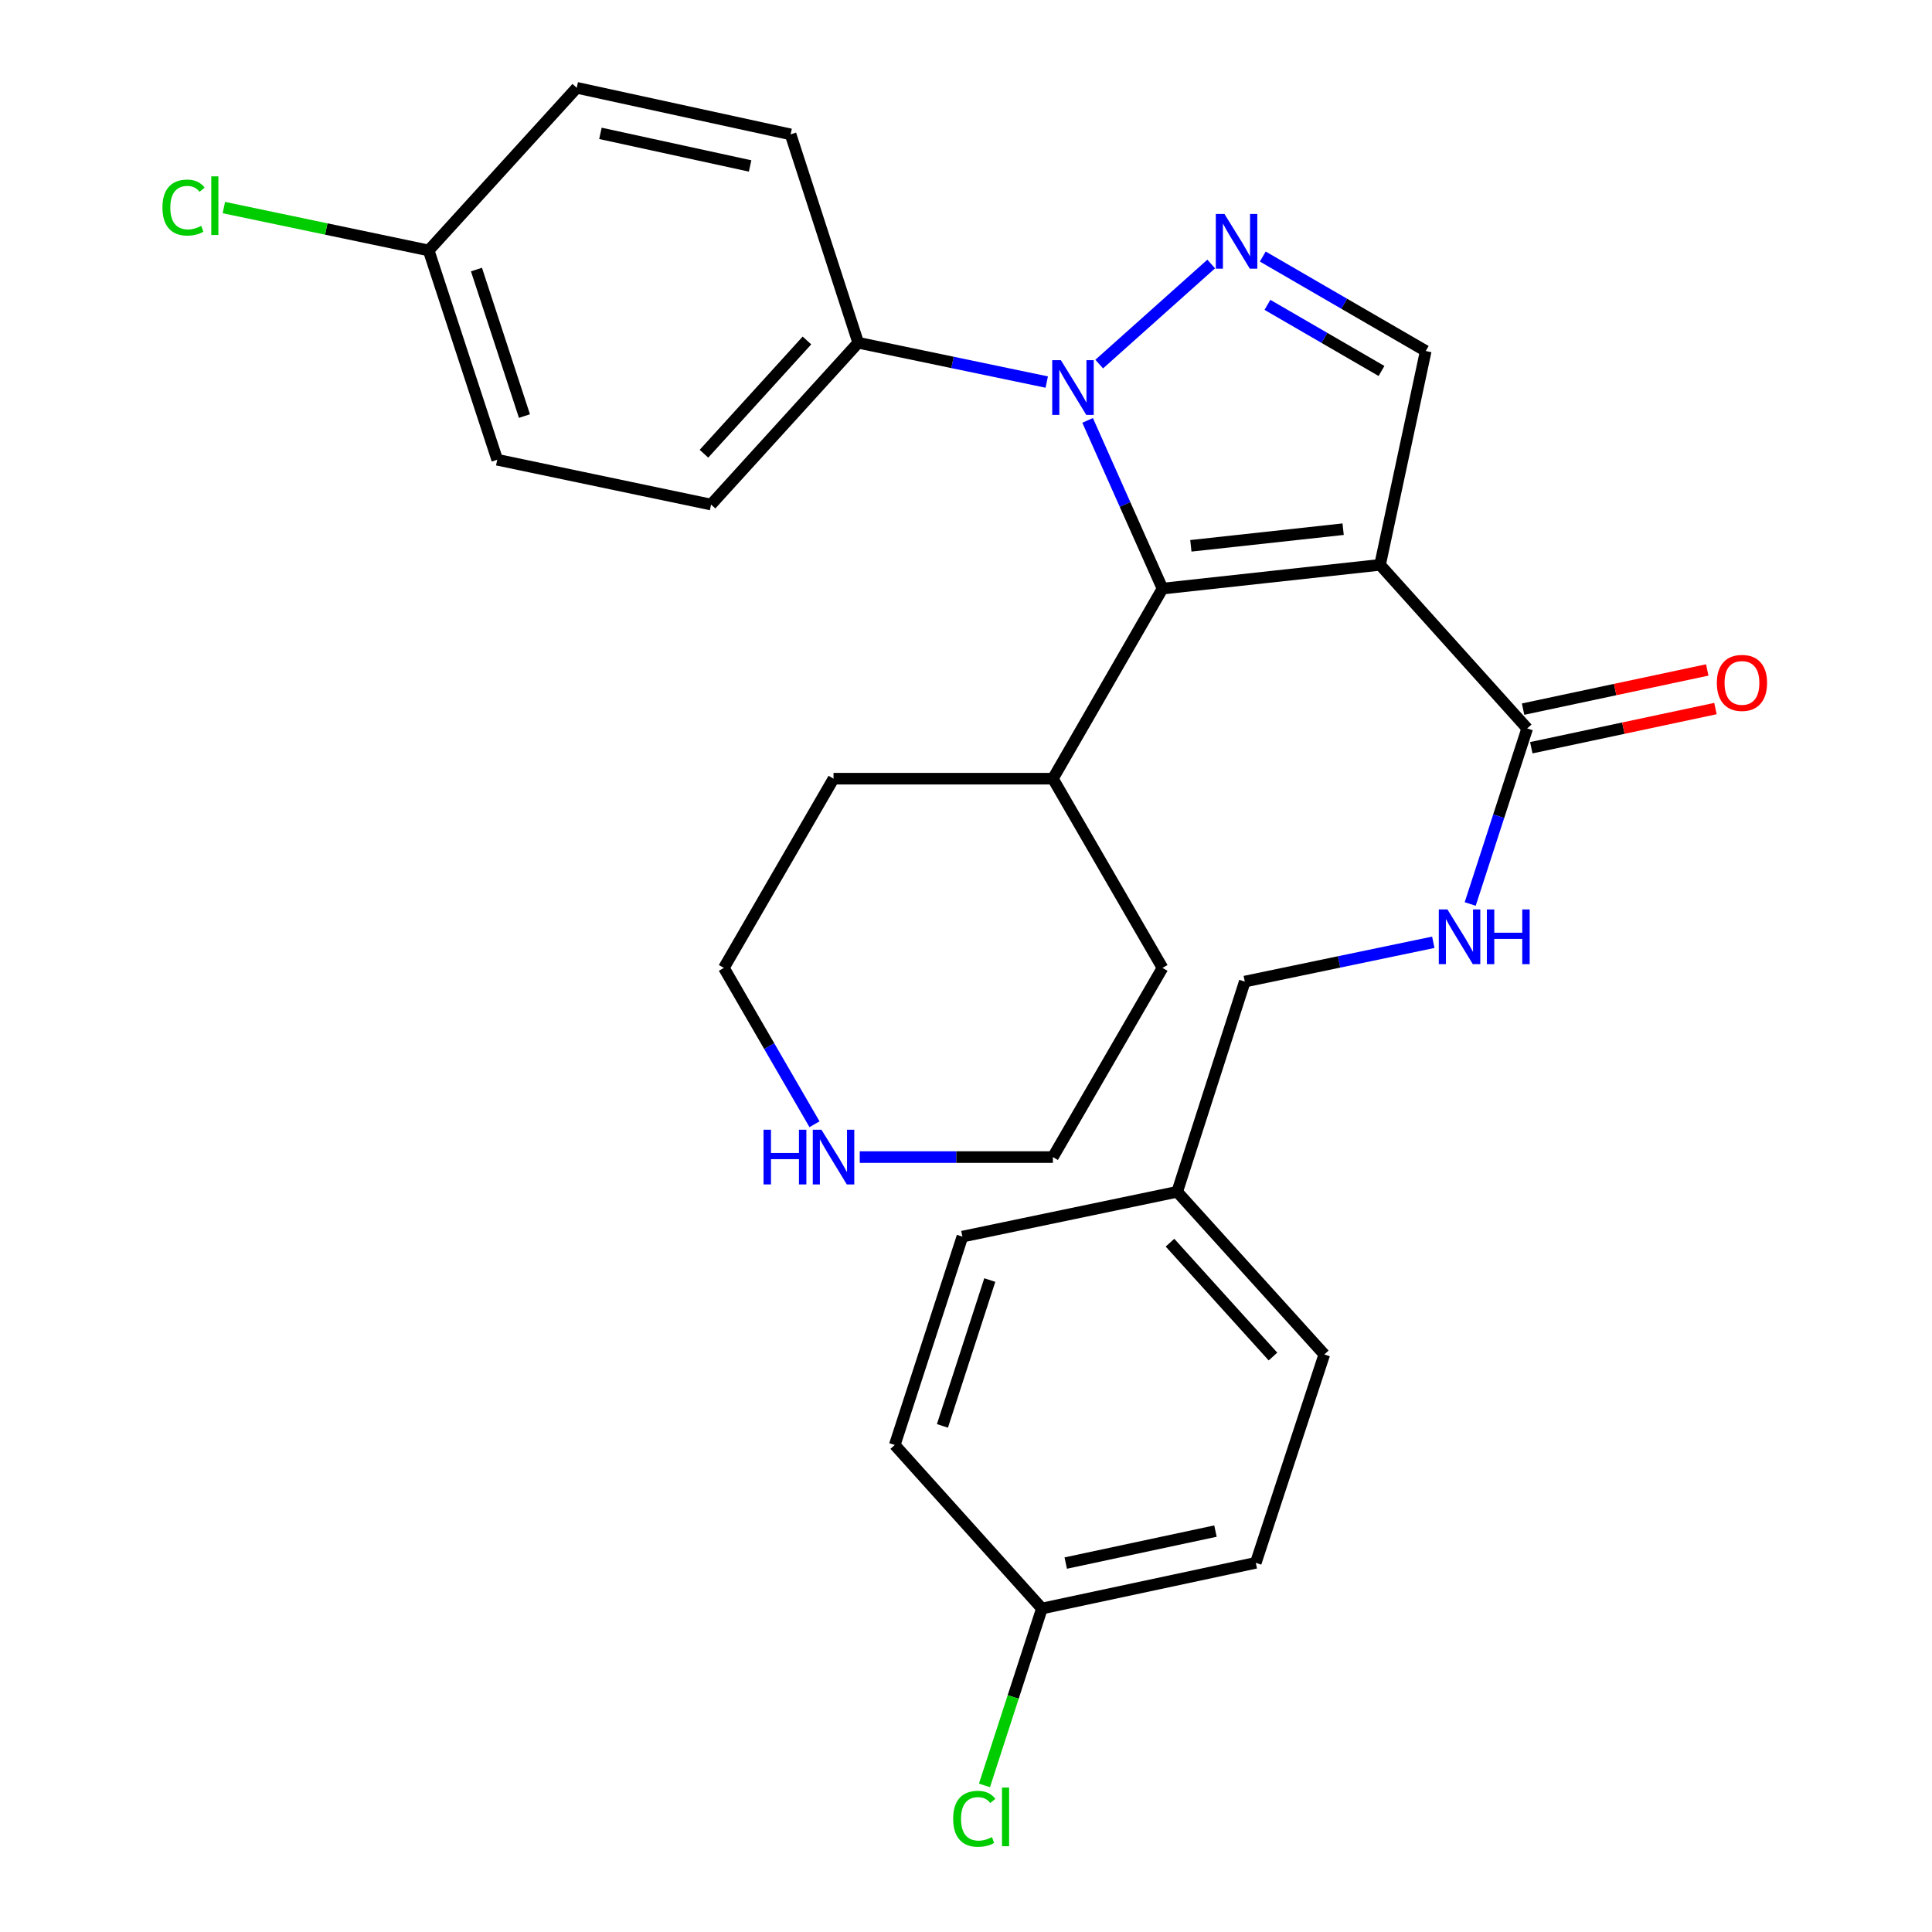 <?xml version='1.0' encoding='iso-8859-1'?>
<svg version='1.1' baseProfile='full'
              xmlns='http://www.w3.org/2000/svg'
                      xmlns:rdkit='http://www.rdkit.org/xml'
                      xmlns:xlink='http://www.w3.org/1999/xlink'
                  xml:space='preserve'
width='1000px' height='1000px' viewBox='0 0 1000 1000'>
<!-- END OF HEADER -->
<rect style='opacity:1.0;fill:#FFFFFF;stroke:none' width='1000' height='1000' x='0' y='0'> </rect>
<path class='bond-1' d='M 714.312,292.362 L 601.712,304.662' style='fill:none;fill-rule:evenodd;stroke:#000000;stroke-width:6px;stroke-linecap:butt;stroke-linejoin:miter;stroke-opacity:1' />
<path class='bond-1' d='M 695.204,273.903 L 616.384,282.513' style='fill:none;fill-rule:evenodd;stroke:#000000;stroke-width:6px;stroke-linecap:butt;stroke-linejoin:miter;stroke-opacity:1' />
<path class='bond-3' d='M 714.312,292.362 L 737.96,181.68' style='fill:none;fill-rule:evenodd;stroke:#000000;stroke-width:6px;stroke-linecap:butt;stroke-linejoin:miter;stroke-opacity:1' />
<path class='bond-4' d='M 714.312,292.362 L 790.475,377.036' style='fill:none;fill-rule:evenodd;stroke:#000000;stroke-width:6px;stroke-linecap:butt;stroke-linejoin:miter;stroke-opacity:1' />
<path class='bond-0' d='M 562.942,217.593 L 582.327,261.128' style='fill:none;fill-rule:evenodd;stroke:#0000FF;stroke-width:6px;stroke-linecap:butt;stroke-linejoin:miter;stroke-opacity:1' />
<path class='bond-0' d='M 582.327,261.128 L 601.712,304.662' style='fill:none;fill-rule:evenodd;stroke:#000000;stroke-width:6px;stroke-linecap:butt;stroke-linejoin:miter;stroke-opacity:1' />
<path class='bond-5' d='M 541.791,197.754 L 493,187.584' style='fill:none;fill-rule:evenodd;stroke:#0000FF;stroke-width:6px;stroke-linecap:butt;stroke-linejoin:miter;stroke-opacity:1' />
<path class='bond-5' d='M 493,187.584 L 444.21,177.413' style='fill:none;fill-rule:evenodd;stroke:#000000;stroke-width:6px;stroke-linecap:butt;stroke-linejoin:miter;stroke-opacity:1' />
<path class='bond-28' d='M 568.948,188.45 L 626.92,136.647' style='fill:none;fill-rule:evenodd;stroke:#0000FF;stroke-width:6px;stroke-linecap:butt;stroke-linejoin:miter;stroke-opacity:1' />
<path class='bond-7' d='M 601.712,304.662 L 544.975,403.044' style='fill:none;fill-rule:evenodd;stroke:#000000;stroke-width:6px;stroke-linecap:butt;stroke-linejoin:miter;stroke-opacity:1' />
<path class='bond-2' d='M 653.613,132.786 L 695.786,157.233' style='fill:none;fill-rule:evenodd;stroke:#0000FF;stroke-width:6px;stroke-linecap:butt;stroke-linejoin:miter;stroke-opacity:1' />
<path class='bond-2' d='M 695.786,157.233 L 737.96,181.68' style='fill:none;fill-rule:evenodd;stroke:#000000;stroke-width:6px;stroke-linecap:butt;stroke-linejoin:miter;stroke-opacity:1' />
<path class='bond-2' d='M 656.021,157.791 L 685.543,174.904' style='fill:none;fill-rule:evenodd;stroke:#0000FF;stroke-width:6px;stroke-linecap:butt;stroke-linejoin:miter;stroke-opacity:1' />
<path class='bond-2' d='M 685.543,174.904 L 715.064,192.017' style='fill:none;fill-rule:evenodd;stroke:#000000;stroke-width:6px;stroke-linecap:butt;stroke-linejoin:miter;stroke-opacity:1' />
<path class='bond-6' d='M 790.475,377.036 L 775.725,422.467' style='fill:none;fill-rule:evenodd;stroke:#000000;stroke-width:6px;stroke-linecap:butt;stroke-linejoin:miter;stroke-opacity:1' />
<path class='bond-6' d='M 775.725,422.467 L 760.975,467.898' style='fill:none;fill-rule:evenodd;stroke:#0000FF;stroke-width:6px;stroke-linecap:butt;stroke-linejoin:miter;stroke-opacity:1' />
<path class='bond-9' d='M 792.6,387.025 L 840.259,376.886' style='fill:none;fill-rule:evenodd;stroke:#000000;stroke-width:6px;stroke-linecap:butt;stroke-linejoin:miter;stroke-opacity:1' />
<path class='bond-9' d='M 840.259,376.886 L 887.918,366.747' style='fill:none;fill-rule:evenodd;stroke:#FF0000;stroke-width:6px;stroke-linecap:butt;stroke-linejoin:miter;stroke-opacity:1' />
<path class='bond-9' d='M 788.35,367.047 L 836.009,356.908' style='fill:none;fill-rule:evenodd;stroke:#000000;stroke-width:6px;stroke-linecap:butt;stroke-linejoin:miter;stroke-opacity:1' />
<path class='bond-9' d='M 836.009,356.908 L 883.668,346.769' style='fill:none;fill-rule:evenodd;stroke:#FF0000;stroke-width:6px;stroke-linecap:butt;stroke-linejoin:miter;stroke-opacity:1' />
<path class='bond-10' d='M 444.21,177.413 L 368.047,261.157' style='fill:none;fill-rule:evenodd;stroke:#000000;stroke-width:6px;stroke-linecap:butt;stroke-linejoin:miter;stroke-opacity:1' />
<path class='bond-10' d='M 417.675,176.232 L 364.361,234.852' style='fill:none;fill-rule:evenodd;stroke:#000000;stroke-width:6px;stroke-linecap:butt;stroke-linejoin:miter;stroke-opacity:1' />
<path class='bond-11' d='M 444.21,177.413 L 409.204,69.556' style='fill:none;fill-rule:evenodd;stroke:#000000;stroke-width:6px;stroke-linecap:butt;stroke-linejoin:miter;stroke-opacity:1' />
<path class='bond-12' d='M 741.879,487.723 L 693.089,497.894' style='fill:none;fill-rule:evenodd;stroke:#0000FF;stroke-width:6px;stroke-linecap:butt;stroke-linejoin:miter;stroke-opacity:1' />
<path class='bond-12' d='M 693.089,497.894 L 644.299,508.064' style='fill:none;fill-rule:evenodd;stroke:#000000;stroke-width:6px;stroke-linecap:butt;stroke-linejoin:miter;stroke-opacity:1' />
<path class='bond-26' d='M 544.975,403.044 L 431.433,403.044' style='fill:none;fill-rule:evenodd;stroke:#000000;stroke-width:6px;stroke-linecap:butt;stroke-linejoin:miter;stroke-opacity:1' />
<path class='bond-27' d='M 544.975,403.044 L 601.712,500.983' style='fill:none;fill-rule:evenodd;stroke:#000000;stroke-width:6px;stroke-linecap:butt;stroke-linejoin:miter;stroke-opacity:1' />
<path class='bond-8' d='M 445.012,598.9 L 494.993,598.9' style='fill:none;fill-rule:evenodd;stroke:#0000FF;stroke-width:6px;stroke-linecap:butt;stroke-linejoin:miter;stroke-opacity:1' />
<path class='bond-8' d='M 494.993,598.9 L 544.975,598.9' style='fill:none;fill-rule:evenodd;stroke:#000000;stroke-width:6px;stroke-linecap:butt;stroke-linejoin:miter;stroke-opacity:1' />
<path class='bond-29' d='M 421.585,581.91 L 398.129,541.447' style='fill:none;fill-rule:evenodd;stroke:#0000FF;stroke-width:6px;stroke-linecap:butt;stroke-linejoin:miter;stroke-opacity:1' />
<path class='bond-29' d='M 398.129,541.447 L 374.674,500.983' style='fill:none;fill-rule:evenodd;stroke:#000000;stroke-width:6px;stroke-linecap:butt;stroke-linejoin:miter;stroke-opacity:1' />
<path class='bond-16' d='M 368.047,261.157 L 257.365,237.963' style='fill:none;fill-rule:evenodd;stroke:#000000;stroke-width:6px;stroke-linecap:butt;stroke-linejoin:miter;stroke-opacity:1' />
<path class='bond-17' d='M 409.204,69.556 L 298.522,45.455' style='fill:none;fill-rule:evenodd;stroke:#000000;stroke-width:6px;stroke-linecap:butt;stroke-linejoin:miter;stroke-opacity:1' />
<path class='bond-17' d='M 388.256,85.899 L 310.778,69.027' style='fill:none;fill-rule:evenodd;stroke:#000000;stroke-width:6px;stroke-linecap:butt;stroke-linejoin:miter;stroke-opacity:1' />
<path class='bond-15' d='M 644.299,508.064 L 609.315,616.874' style='fill:none;fill-rule:evenodd;stroke:#000000;stroke-width:6px;stroke-linecap:butt;stroke-linejoin:miter;stroke-opacity:1' />
<path class='bond-13' d='M 221.881,129.629 L 298.522,45.455' style='fill:none;fill-rule:evenodd;stroke:#000000;stroke-width:6px;stroke-linecap:butt;stroke-linejoin:miter;stroke-opacity:1' />
<path class='bond-18' d='M 221.881,129.629 L 168.874,118.532' style='fill:none;fill-rule:evenodd;stroke:#000000;stroke-width:6px;stroke-linecap:butt;stroke-linejoin:miter;stroke-opacity:1' />
<path class='bond-18' d='M 168.874,118.532 L 115.866,107.435' style='fill:none;fill-rule:evenodd;stroke:#00CC00;stroke-width:6px;stroke-linecap:butt;stroke-linejoin:miter;stroke-opacity:1' />
<path class='bond-30' d='M 221.881,129.629 L 257.365,237.963' style='fill:none;fill-rule:evenodd;stroke:#000000;stroke-width:6px;stroke-linecap:butt;stroke-linejoin:miter;stroke-opacity:1' />
<path class='bond-30' d='M 246.614,139.522 L 271.453,215.355' style='fill:none;fill-rule:evenodd;stroke:#000000;stroke-width:6px;stroke-linecap:butt;stroke-linejoin:miter;stroke-opacity:1' />
<path class='bond-14' d='M 539.29,832.565 L 649.995,808.917' style='fill:none;fill-rule:evenodd;stroke:#000000;stroke-width:6px;stroke-linecap:butt;stroke-linejoin:miter;stroke-opacity:1' />
<path class='bond-14' d='M 551.629,809.043 L 629.122,792.489' style='fill:none;fill-rule:evenodd;stroke:#000000;stroke-width:6px;stroke-linecap:butt;stroke-linejoin:miter;stroke-opacity:1' />
<path class='bond-19' d='M 539.29,832.565 L 524.426,878.346' style='fill:none;fill-rule:evenodd;stroke:#000000;stroke-width:6px;stroke-linecap:butt;stroke-linejoin:miter;stroke-opacity:1' />
<path class='bond-19' d='M 524.426,878.346 L 509.563,924.127' style='fill:none;fill-rule:evenodd;stroke:#00CC00;stroke-width:6px;stroke-linecap:butt;stroke-linejoin:miter;stroke-opacity:1' />
<path class='bond-31' d='M 539.29,832.565 L 463.126,747.913' style='fill:none;fill-rule:evenodd;stroke:#000000;stroke-width:6px;stroke-linecap:butt;stroke-linejoin:miter;stroke-opacity:1' />
<path class='bond-22' d='M 609.315,616.874 L 498.133,640.068' style='fill:none;fill-rule:evenodd;stroke:#000000;stroke-width:6px;stroke-linecap:butt;stroke-linejoin:miter;stroke-opacity:1' />
<path class='bond-23' d='M 609.315,616.874 L 685.455,701.071' style='fill:none;fill-rule:evenodd;stroke:#000000;stroke-width:6px;stroke-linecap:butt;stroke-linejoin:miter;stroke-opacity:1' />
<path class='bond-23' d='M 605.586,643.203 L 658.885,702.142' style='fill:none;fill-rule:evenodd;stroke:#000000;stroke-width:6px;stroke-linecap:butt;stroke-linejoin:miter;stroke-opacity:1' />
<path class='bond-20' d='M 463.126,747.913 L 498.133,640.068' style='fill:none;fill-rule:evenodd;stroke:#000000;stroke-width:6px;stroke-linecap:butt;stroke-linejoin:miter;stroke-opacity:1' />
<path class='bond-20' d='M 487.805,738.043 L 512.309,662.551' style='fill:none;fill-rule:evenodd;stroke:#000000;stroke-width:6px;stroke-linecap:butt;stroke-linejoin:miter;stroke-opacity:1' />
<path class='bond-21' d='M 649.995,808.917 L 685.455,701.071' style='fill:none;fill-rule:evenodd;stroke:#000000;stroke-width:6px;stroke-linecap:butt;stroke-linejoin:miter;stroke-opacity:1' />
<path class='bond-24' d='M 544.975,598.9 L 601.712,500.983' style='fill:none;fill-rule:evenodd;stroke:#000000;stroke-width:6px;stroke-linecap:butt;stroke-linejoin:miter;stroke-opacity:1' />
<path class='bond-25' d='M 374.674,500.983 L 431.433,403.044' style='fill:none;fill-rule:evenodd;stroke:#000000;stroke-width:6px;stroke-linecap:butt;stroke-linejoin:miter;stroke-opacity:1' />
<path  class='atom-1' d='M 549.109 186.424
L 558.389 201.424
Q 559.309 202.904, 560.789 205.584
Q 562.269 208.264, 562.349 208.424
L 562.349 186.424
L 566.109 186.424
L 566.109 214.744
L 562.229 214.744
L 552.269 198.344
Q 551.109 196.424, 549.869 194.224
Q 548.669 192.024, 548.309 191.344
L 548.309 214.744
L 544.629 214.744
L 544.629 186.424
L 549.109 186.424
' fill='#0000FF'/>
<path  class='atom-3' d='M 633.783 110.76
L 643.063 125.76
Q 643.983 127.24, 645.463 129.92
Q 646.943 132.6, 647.023 132.76
L 647.023 110.76
L 650.783 110.76
L 650.783 139.08
L 646.903 139.08
L 636.943 122.68
Q 635.783 120.76, 634.543 118.56
Q 633.343 116.36, 632.983 115.68
L 632.983 139.08
L 629.303 139.08
L 629.303 110.76
L 633.783 110.76
' fill='#0000FF'/>
<path  class='atom-7' d='M 749.197 470.733
L 758.477 485.733
Q 759.397 487.213, 760.877 489.893
Q 762.357 492.573, 762.437 492.733
L 762.437 470.733
L 766.197 470.733
L 766.197 499.053
L 762.317 499.053
L 752.357 482.653
Q 751.197 480.733, 749.957 478.533
Q 748.757 476.333, 748.397 475.653
L 748.397 499.053
L 744.717 499.053
L 744.717 470.733
L 749.197 470.733
' fill='#0000FF'/>
<path  class='atom-7' d='M 769.597 470.733
L 773.437 470.733
L 773.437 482.773
L 787.917 482.773
L 787.917 470.733
L 791.757 470.733
L 791.757 499.053
L 787.917 499.053
L 787.917 485.973
L 773.437 485.973
L 773.437 499.053
L 769.597 499.053
L 769.597 470.733
' fill='#0000FF'/>
<path  class='atom-9' d='M 395.213 584.74
L 399.053 584.74
L 399.053 596.78
L 413.533 596.78
L 413.533 584.74
L 417.373 584.74
L 417.373 613.06
L 413.533 613.06
L 413.533 599.98
L 399.053 599.98
L 399.053 613.06
L 395.213 613.06
L 395.213 584.74
' fill='#0000FF'/>
<path  class='atom-9' d='M 425.173 584.74
L 434.453 599.74
Q 435.373 601.22, 436.853 603.9
Q 438.333 606.58, 438.413 606.74
L 438.413 584.74
L 442.173 584.74
L 442.173 613.06
L 438.293 613.06
L 428.333 596.66
Q 427.173 594.74, 425.933 592.54
Q 424.733 590.34, 424.373 589.66
L 424.373 613.06
L 420.693 613.06
L 420.693 584.74
L 425.173 584.74
' fill='#0000FF'/>
<path  class='atom-10' d='M 888.634 353.468
Q 888.634 346.668, 891.994 342.868
Q 895.354 339.068, 901.634 339.068
Q 907.914 339.068, 911.274 342.868
Q 914.634 346.668, 914.634 353.468
Q 914.634 360.348, 911.234 364.268
Q 907.834 368.148, 901.634 368.148
Q 895.394 368.148, 891.994 364.268
Q 888.634 360.388, 888.634 353.468
M 901.634 364.948
Q 905.954 364.948, 908.274 362.068
Q 910.634 359.148, 910.634 353.468
Q 910.634 347.908, 908.274 345.108
Q 905.954 342.268, 901.634 342.268
Q 897.314 342.268, 894.954 345.068
Q 892.634 347.868, 892.634 353.468
Q 892.634 359.188, 894.954 362.068
Q 897.314 364.948, 901.634 364.948
' fill='#FF0000'/>
<path  class='atom-19' d='M 84.079 107.438
Q 84.079 100.398, 87.359 96.718
Q 90.679 92.998, 96.959 92.998
Q 102.799 92.998, 105.919 97.118
L 103.279 99.278
Q 100.999 96.278, 96.959 96.278
Q 92.679 96.278, 90.399 99.158
Q 88.159 101.998, 88.159 107.438
Q 88.159 113.038, 90.479 115.918
Q 92.839 118.798, 97.399 118.798
Q 100.519 118.798, 104.159 116.918
L 105.279 119.918
Q 103.799 120.878, 101.559 121.438
Q 99.319 121.998, 96.839 121.998
Q 90.679 121.998, 87.359 118.238
Q 84.079 114.478, 84.079 107.438
' fill='#00CC00'/>
<path  class='atom-19' d='M 109.359 91.278
L 113.039 91.278
L 113.039 121.638
L 109.359 121.638
L 109.359 91.278
' fill='#00CC00'/>
<path  class='atom-20' d='M 493.352 941.402
Q 493.352 934.362, 496.632 930.682
Q 499.952 926.962, 506.232 926.962
Q 512.072 926.962, 515.192 931.082
L 512.552 933.242
Q 510.272 930.242, 506.232 930.242
Q 501.952 930.242, 499.672 933.122
Q 497.432 935.962, 497.432 941.402
Q 497.432 947.002, 499.752 949.882
Q 502.112 952.762, 506.672 952.762
Q 509.792 952.762, 513.432 950.882
L 514.552 953.882
Q 513.072 954.842, 510.832 955.402
Q 508.592 955.962, 506.112 955.962
Q 499.952 955.962, 496.632 952.202
Q 493.352 948.442, 493.352 941.402
' fill='#00CC00'/>
<path  class='atom-20' d='M 518.632 925.242
L 522.312 925.242
L 522.312 955.602
L 518.632 955.602
L 518.632 925.242
' fill='#00CC00'/>
</svg>
